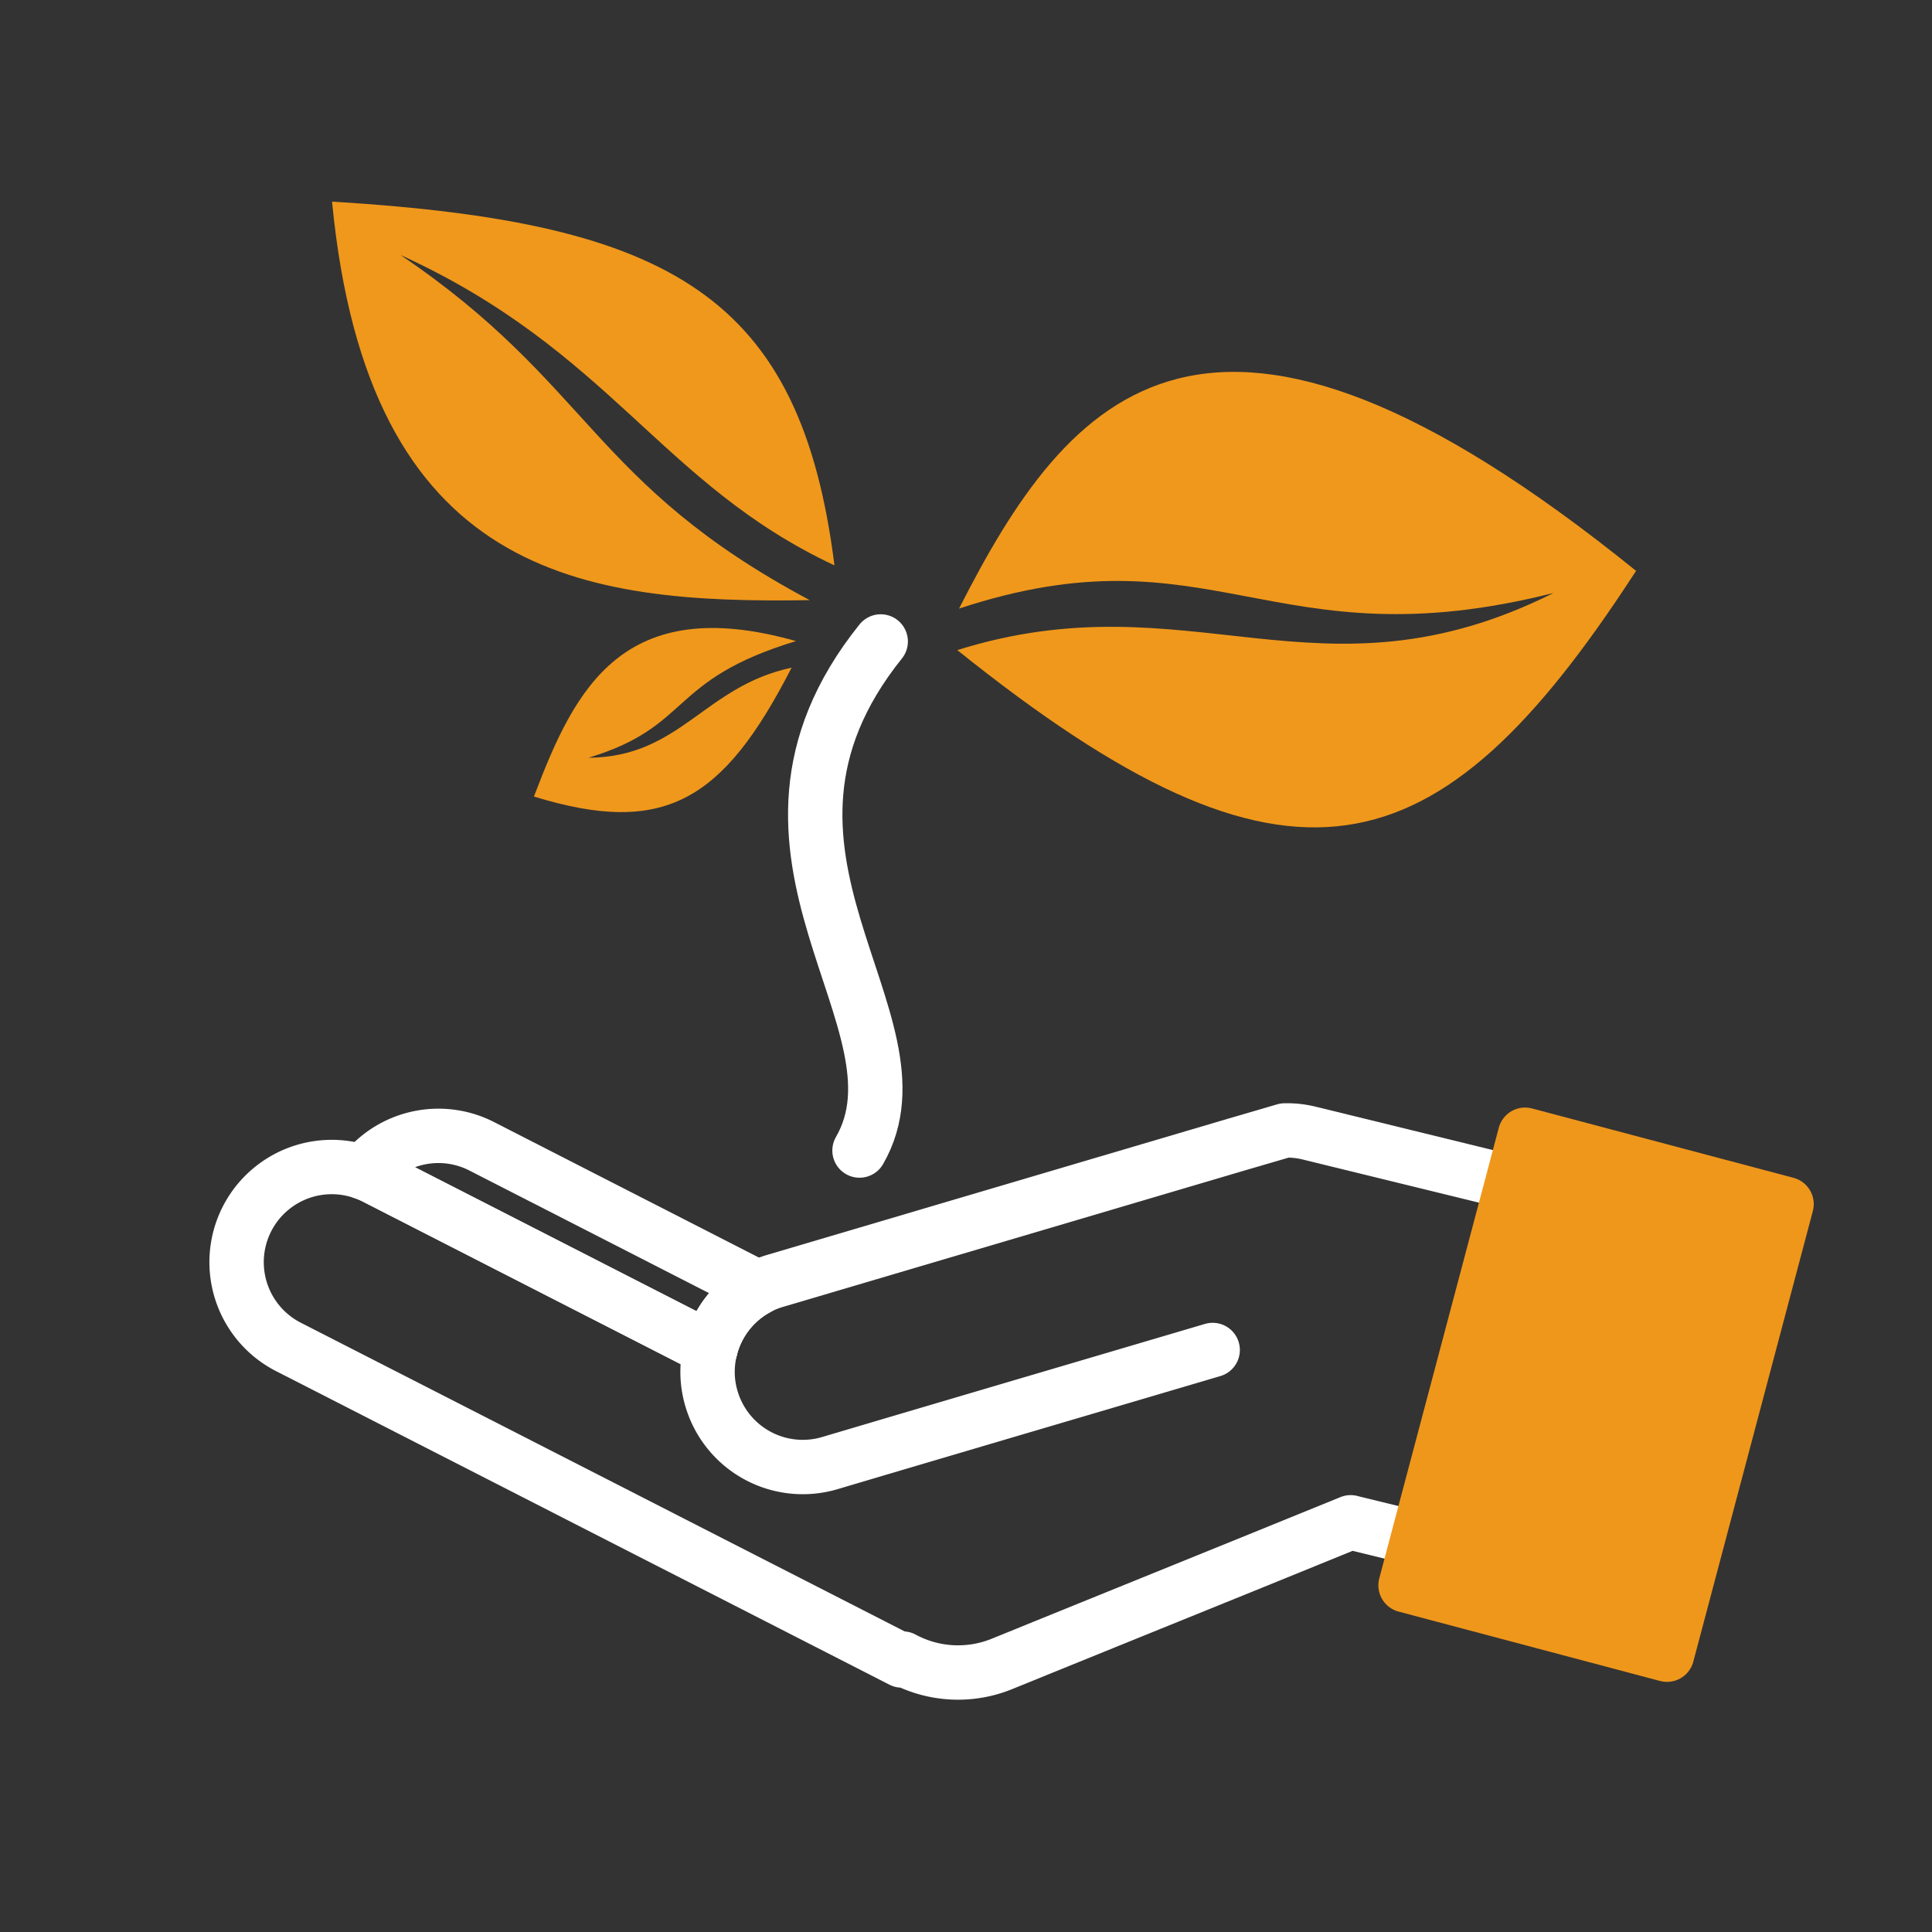 <?xml version="1.0" encoding="UTF-8"?>
<svg xmlns="http://www.w3.org/2000/svg" id="Layer_1" data-name="Layer 1" viewBox="0 0 555 555">
  <rect x="0" y="0" width="555" height="555" fill="#333333" stroke="none"/>
  <defs>
    <style>.cls-1{fill:none;stroke:#fff;}.cls-1,.cls-2{stroke-linecap:round;stroke-linejoin:round;stroke-width:15.62px;}.cls-2{fill:#ef971b;stroke:#ef971b;}.cls-3{fill:#f0981b;fill-rule:evenodd;}</style>
  </defs>
  <path class="cls-1" d="M217.83,369.94a27.29,27.29,0,0,0-13.75,17.53L107.93,338.3a26,26,0,0,0-3.51-1.49,27.3,27.3,0,0,1,34-7.5Z"></path>
  <path class="cls-1" d="M204.08,387.48l-96.15-49.17a24.85,24.85,0,0,0-3.51-1.5A27.34,27.34,0,0,0,83,387l176.06,90,.28-.55A33.45,33.45,0,0,0,287.8,478l6.49-2.63h0l5.31-2.17,31.18-12.65,29.25-11.86L388,437.31l.69.18h0l18.6,4.55"></path>
  <path class="cls-1" d="M434.44,339.79l-11.71-2.87-46.57-11.4a26.57,26.57,0,0,0-7.1-.78l-13.69,4h0L222.85,367.9a26.69,26.69,0,0,0-5,2,27.29,27.29,0,0,0-13.76,17.54,27,27,0,0,0-.33,11.84c.17.85.38,1.7.63,2.54a27.34,27.34,0,0,0,34,18.48l2.15-.64,16.87-5,30.46-9,25.87-7.63,34.62-10.22"></path>
  <polygon class="cls-2" points="513.22 345.9 478.88 475.34 403.77 455.41 407.31 442.04 434.44 339.79 438.1 325.97 513.22 345.9"></polygon>
  <path class="cls-3" d="M275.51,174.81C307.12,112.65,346.87,64.44,470,164l-.67,1C413,251.53,370.38,263.32,275,186.75c67.05-21,103.85,17.31,171.29-16.41-81.13,20.51-98-19.49-170.73,4.47Z"></path>
  <path class="cls-3" d="M232.63,172.4C167,173.49,105.72,165.5,95.39,57.92l1.18.07C192.85,64,230,85,239.71,162.41,189.7,139,175.56,100.85,115,73.22c54.94,37.11,54.81,65.72,117.61,99.18Z"></path>
  <path class="cls-3" d="M227.39,191.82c-19.62,38.29-36.52,48.53-74,37l.27-.72c11.51-30.22,25.29-58,75-43.94-37,11.25-29.75,24.48-59.61,33.52,26.52-.22,33.2-20.55,58.4-25.89Z"></path>
  <path class="cls-1" d="M246.91,330.51c21.43-37.17-42.73-85.43,6.09-146.24"></path>
</svg>